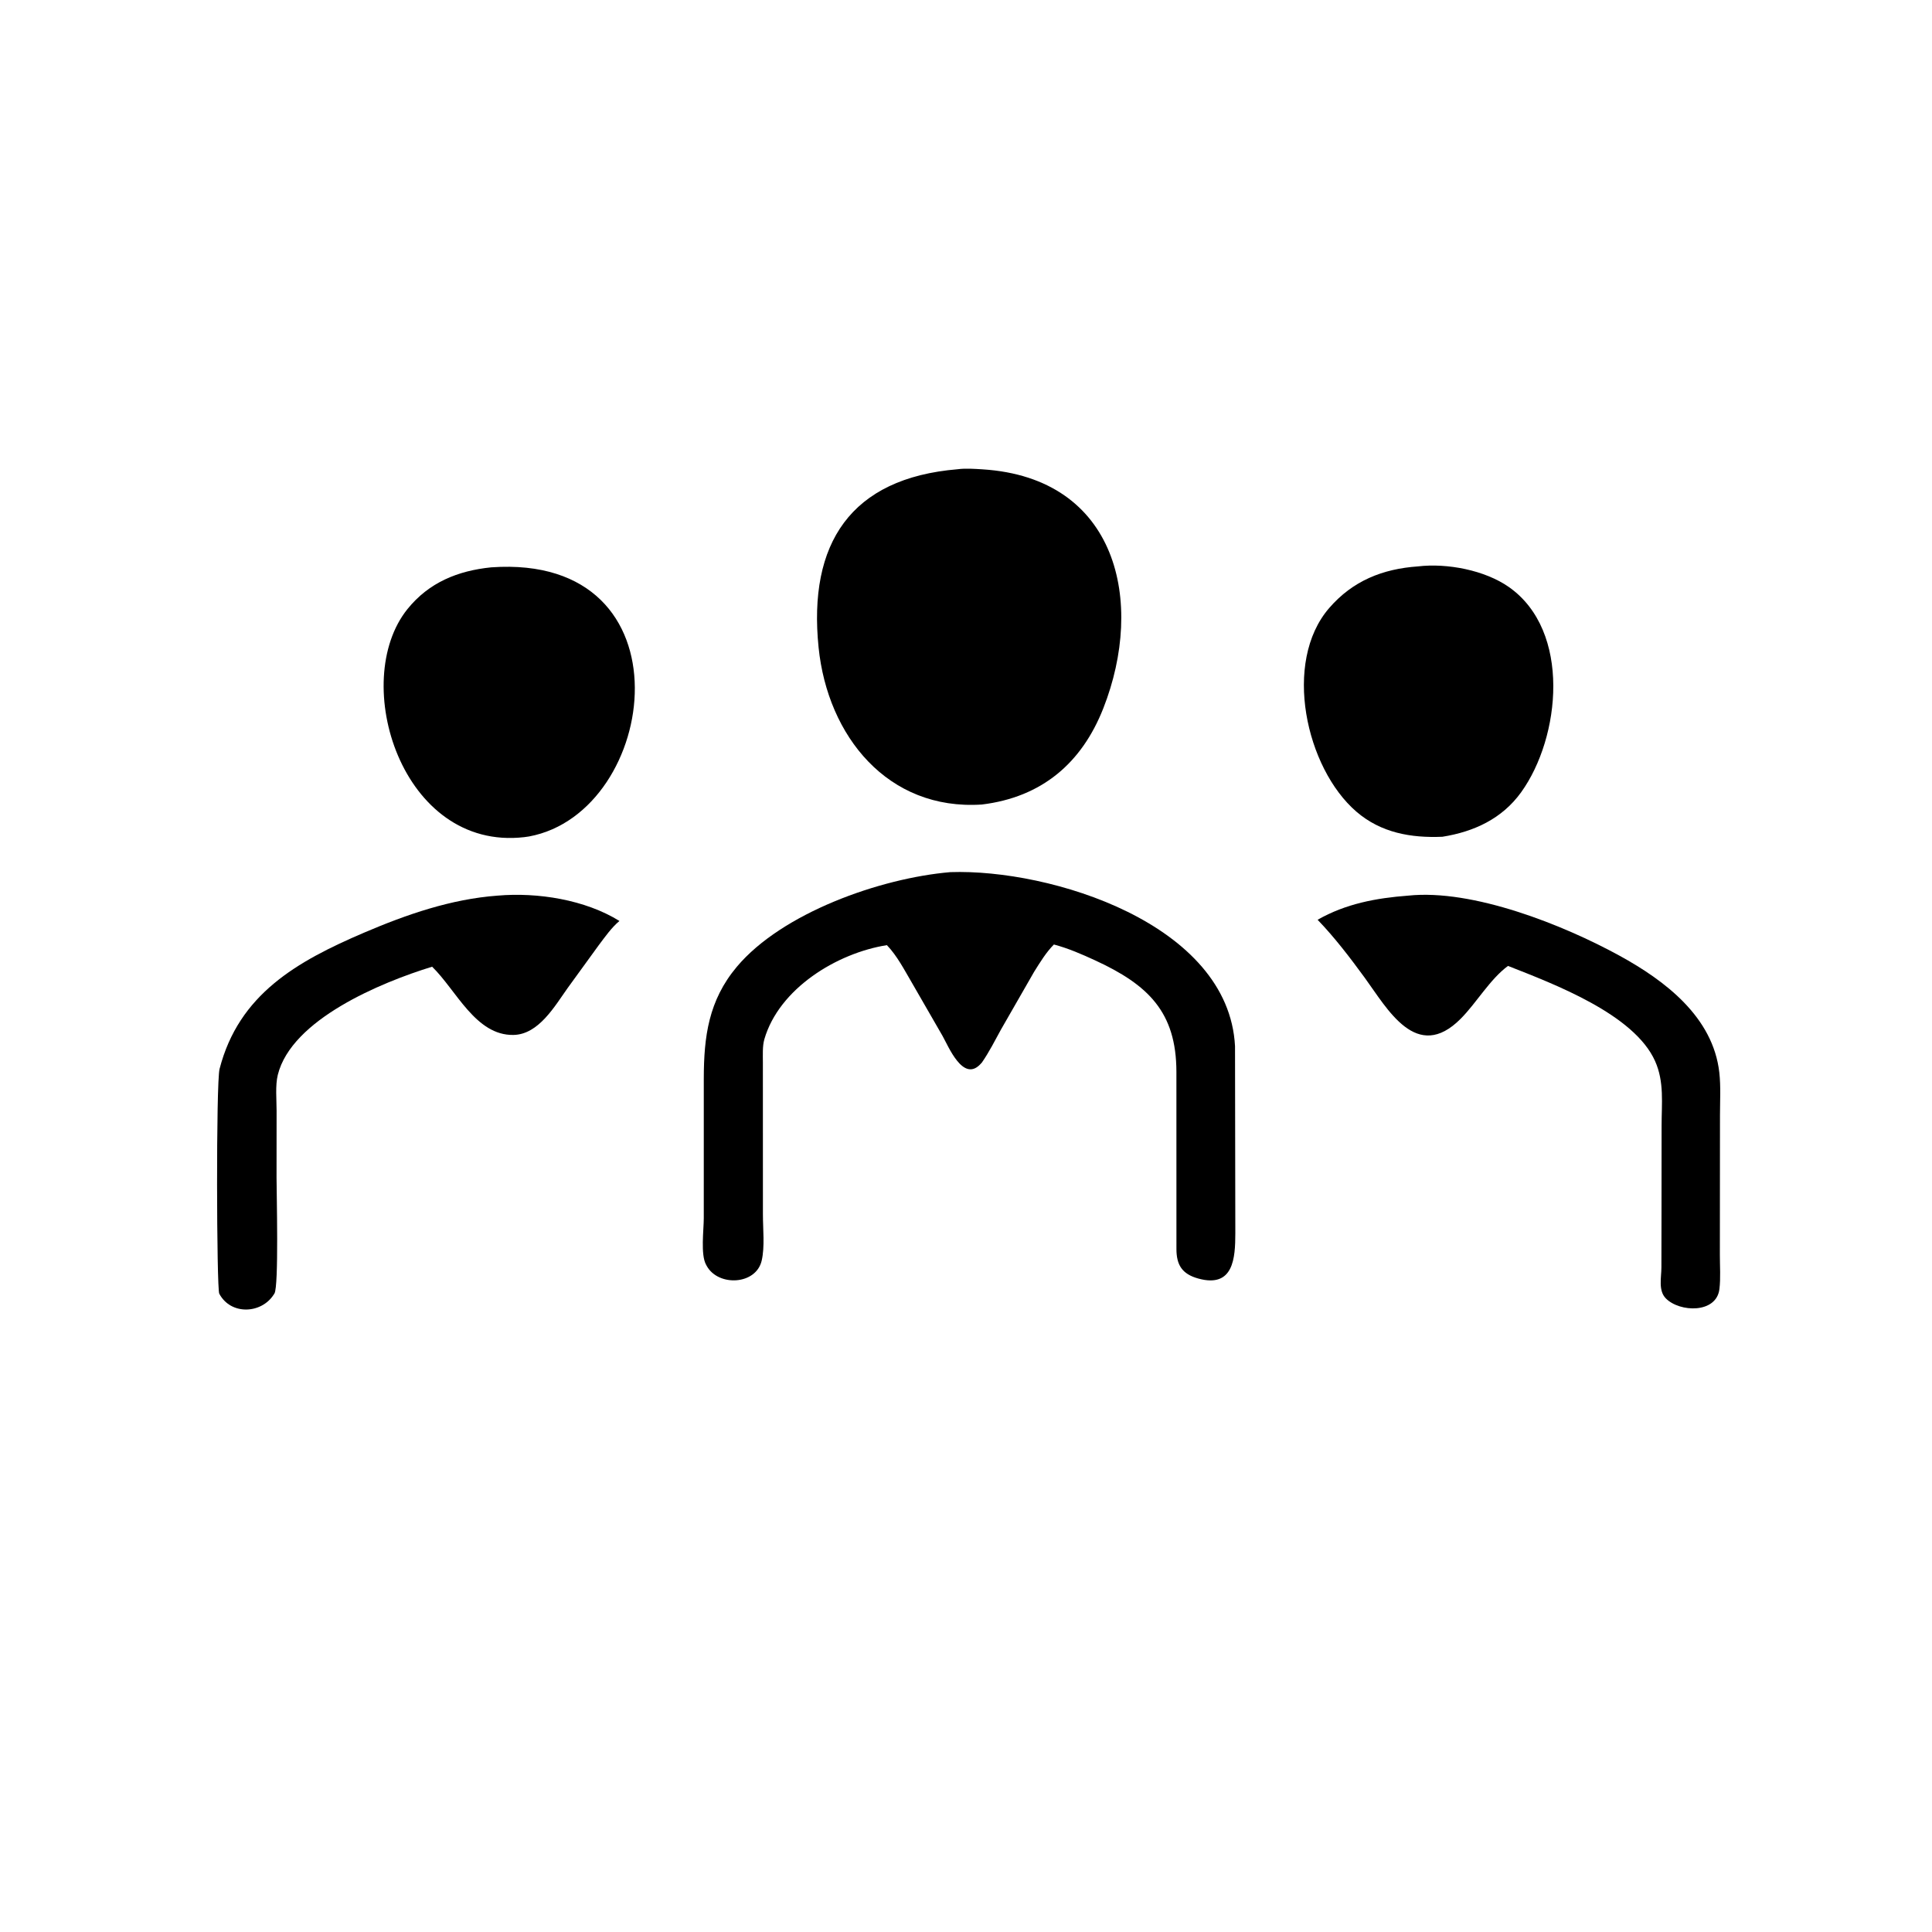 <svg version="1.1" xmlns="http://www.w3.org/2000/svg" style="display: block;" viewBox="0 0 2048 2048" width="640" height="640">
<path transform="translate(0,0)" fill="rgb(0,0,0)" d="M 1040.74 852.832 C 941.144 859.387 877.323 780.438 867.737 686.326 C 856.51 576.102 901.676 506.844 1015.12 497.414 C 1023.46 496.292 1033.13 496.988 1041.56 497.522 C 1184.91 506.604 1213.81 638.402 1169.55 750.844 C 1146.74 808.793 1104.46 845.106 1040.74 852.832 z"/>
<path transform="translate(0,0)" fill="rgb(0,0,0)" d="M 1529 886.998 C 1495.66 888.405 1463.9 882.835 1437.88 860.442 C 1384.23 814.277 1359.34 701.89 1409.02 644.514 C 1433.97 615.707 1465.57 603.058 1502.93 600.422 C 1534.13 596.708 1574.15 604.486 1599.51 622.302 C 1665.79 668.852 1654.39 781.637 1612.45 839.865 C 1592.22 867.945 1562.36 881.697 1529 886.998 z"/>
<path transform="translate(0,0)" fill="rgb(0,0,0)" d="M 560.843 886.674 L 555.741 887.409 C 425.662 902.439 370.078 722.398 431.952 645.623 C 454.695 617.402 485.406 604.972 520.714 601.405 C 735.076 586.314 698.912 861.02 560.843 886.674 z"/>
<path transform="translate(0,0)" fill="rgb(0,0,0)" d="M 1040.77 1126.43 L 1038.67 1128.65 C 1020.65 1146.71 1005.5 1109.45 999.14 1098.13 L 966.543 1041.57 C 958.579 1028.04 951.05 1013.27 940.14 1001.89 C 887.075 1010.3 825.854 1047.9 810.244 1101.64 C 808.098 1109.03 808.714 1118.74 808.686 1126.4 L 808.725 1287.55 C 808.719 1302.84 810.813 1321.51 807.44 1336.23 C 801.487 1362.22 761.343 1364.08 749.12 1341.86 L 748.423 1340.55 C 742.526 1329.88 746.043 1303.68 746.031 1291.31 L 746.045 1143.14 C 746.133 1099 751.013 1060.62 781.068 1024.83 C 828.981 967.778 932.906 930.858 1007.43 924.5 C 1113.31 920.839 1302.45 979.07 1309.17 1109 L 1309.49 1307.43 C 1309.46 1333.43 1307.7 1365.52 1270.4 1355.35 C 1252.82 1350.56 1247.14 1340.66 1247.07 1324.14 L 1247.04 1136.21 C 1246.96 1072.69 1216.99 1043.9 1160.91 1018.04 C 1146.65 1011.46 1132.4 1005.26 1117.18 1001.21 C 1108.86 1009.59 1102.51 1020.14 1096.24 1030.11 L 1061.19 1091.17 C 1054.66 1103.02 1048.52 1115.32 1040.77 1126.43 z"/>
<path transform="translate(0,0)" fill="rgb(0,0,0)" d="M 293.149 1248.5 C 293.16 1265.35 295.64 1363.43 290.931 1371.12 L 290.281 1372.13 C 277.22 1392.87 244.593 1394.39 232.418 1371.33 C 229.629 1366.05 228.945 1147.8 232.751 1133.08 C 253.189 1053.99 314.553 1019.2 385.851 988.689 C 430.978 969.378 478.17 953.041 527.378 949.409 C 570.012 945.695 620.403 953.768 656.625 976.265 C 648.079 983.395 641.371 993.155 634.671 1001.97 L 601.823 1047.23 C 588.079 1066.51 571.004 1096.62 544.263 1097.08 C 504.195 1097.78 483.69 1049.63 458.071 1024.75 C 403.934 1041.38 309.063 1080.61 294.484 1139.39 C 291.684 1150.69 293.22 1165.76 293.199 1177.5 L 293.149 1248.5 z"/>
<path transform="translate(0,0)" fill="rgb(0,0,0)" d="M 1761.27 1282.47 L 1761.36 1193.18 C 1761.37 1169.51 1764.31 1146.88 1754.46 1124.82 C 1732.24 1075.07 1647.57 1043.22 1598.54 1023.91 C 1579.22 1038.2 1565.44 1062.77 1548.39 1079.92 C 1501.63 1126.96 1470.59 1069.19 1446.76 1036.57 C 1431.29 1015.4 1414.9 993.87 1396.72 974.999 C 1426.5 958.007 1458.76 951.973 1492.62 949.417 C 1561.15 942.153 1657.25 980.419 1717 1013.21 C 1765.05 1039.57 1815.92 1078.04 1822.55 1136.97 C 1824.21 1151.72 1823.25 1167.29 1823.25 1182.14 L 1823.13 1330.45 C 1823.11 1342.16 1824.06 1354.91 1822.65 1366.5 C 1819.47 1392.52 1780.6 1391.26 1765.89 1376.39 C 1757.63 1368.02 1761.16 1354.22 1761.16 1343.52 L 1761.27 1282.47 z"/>
</svg>